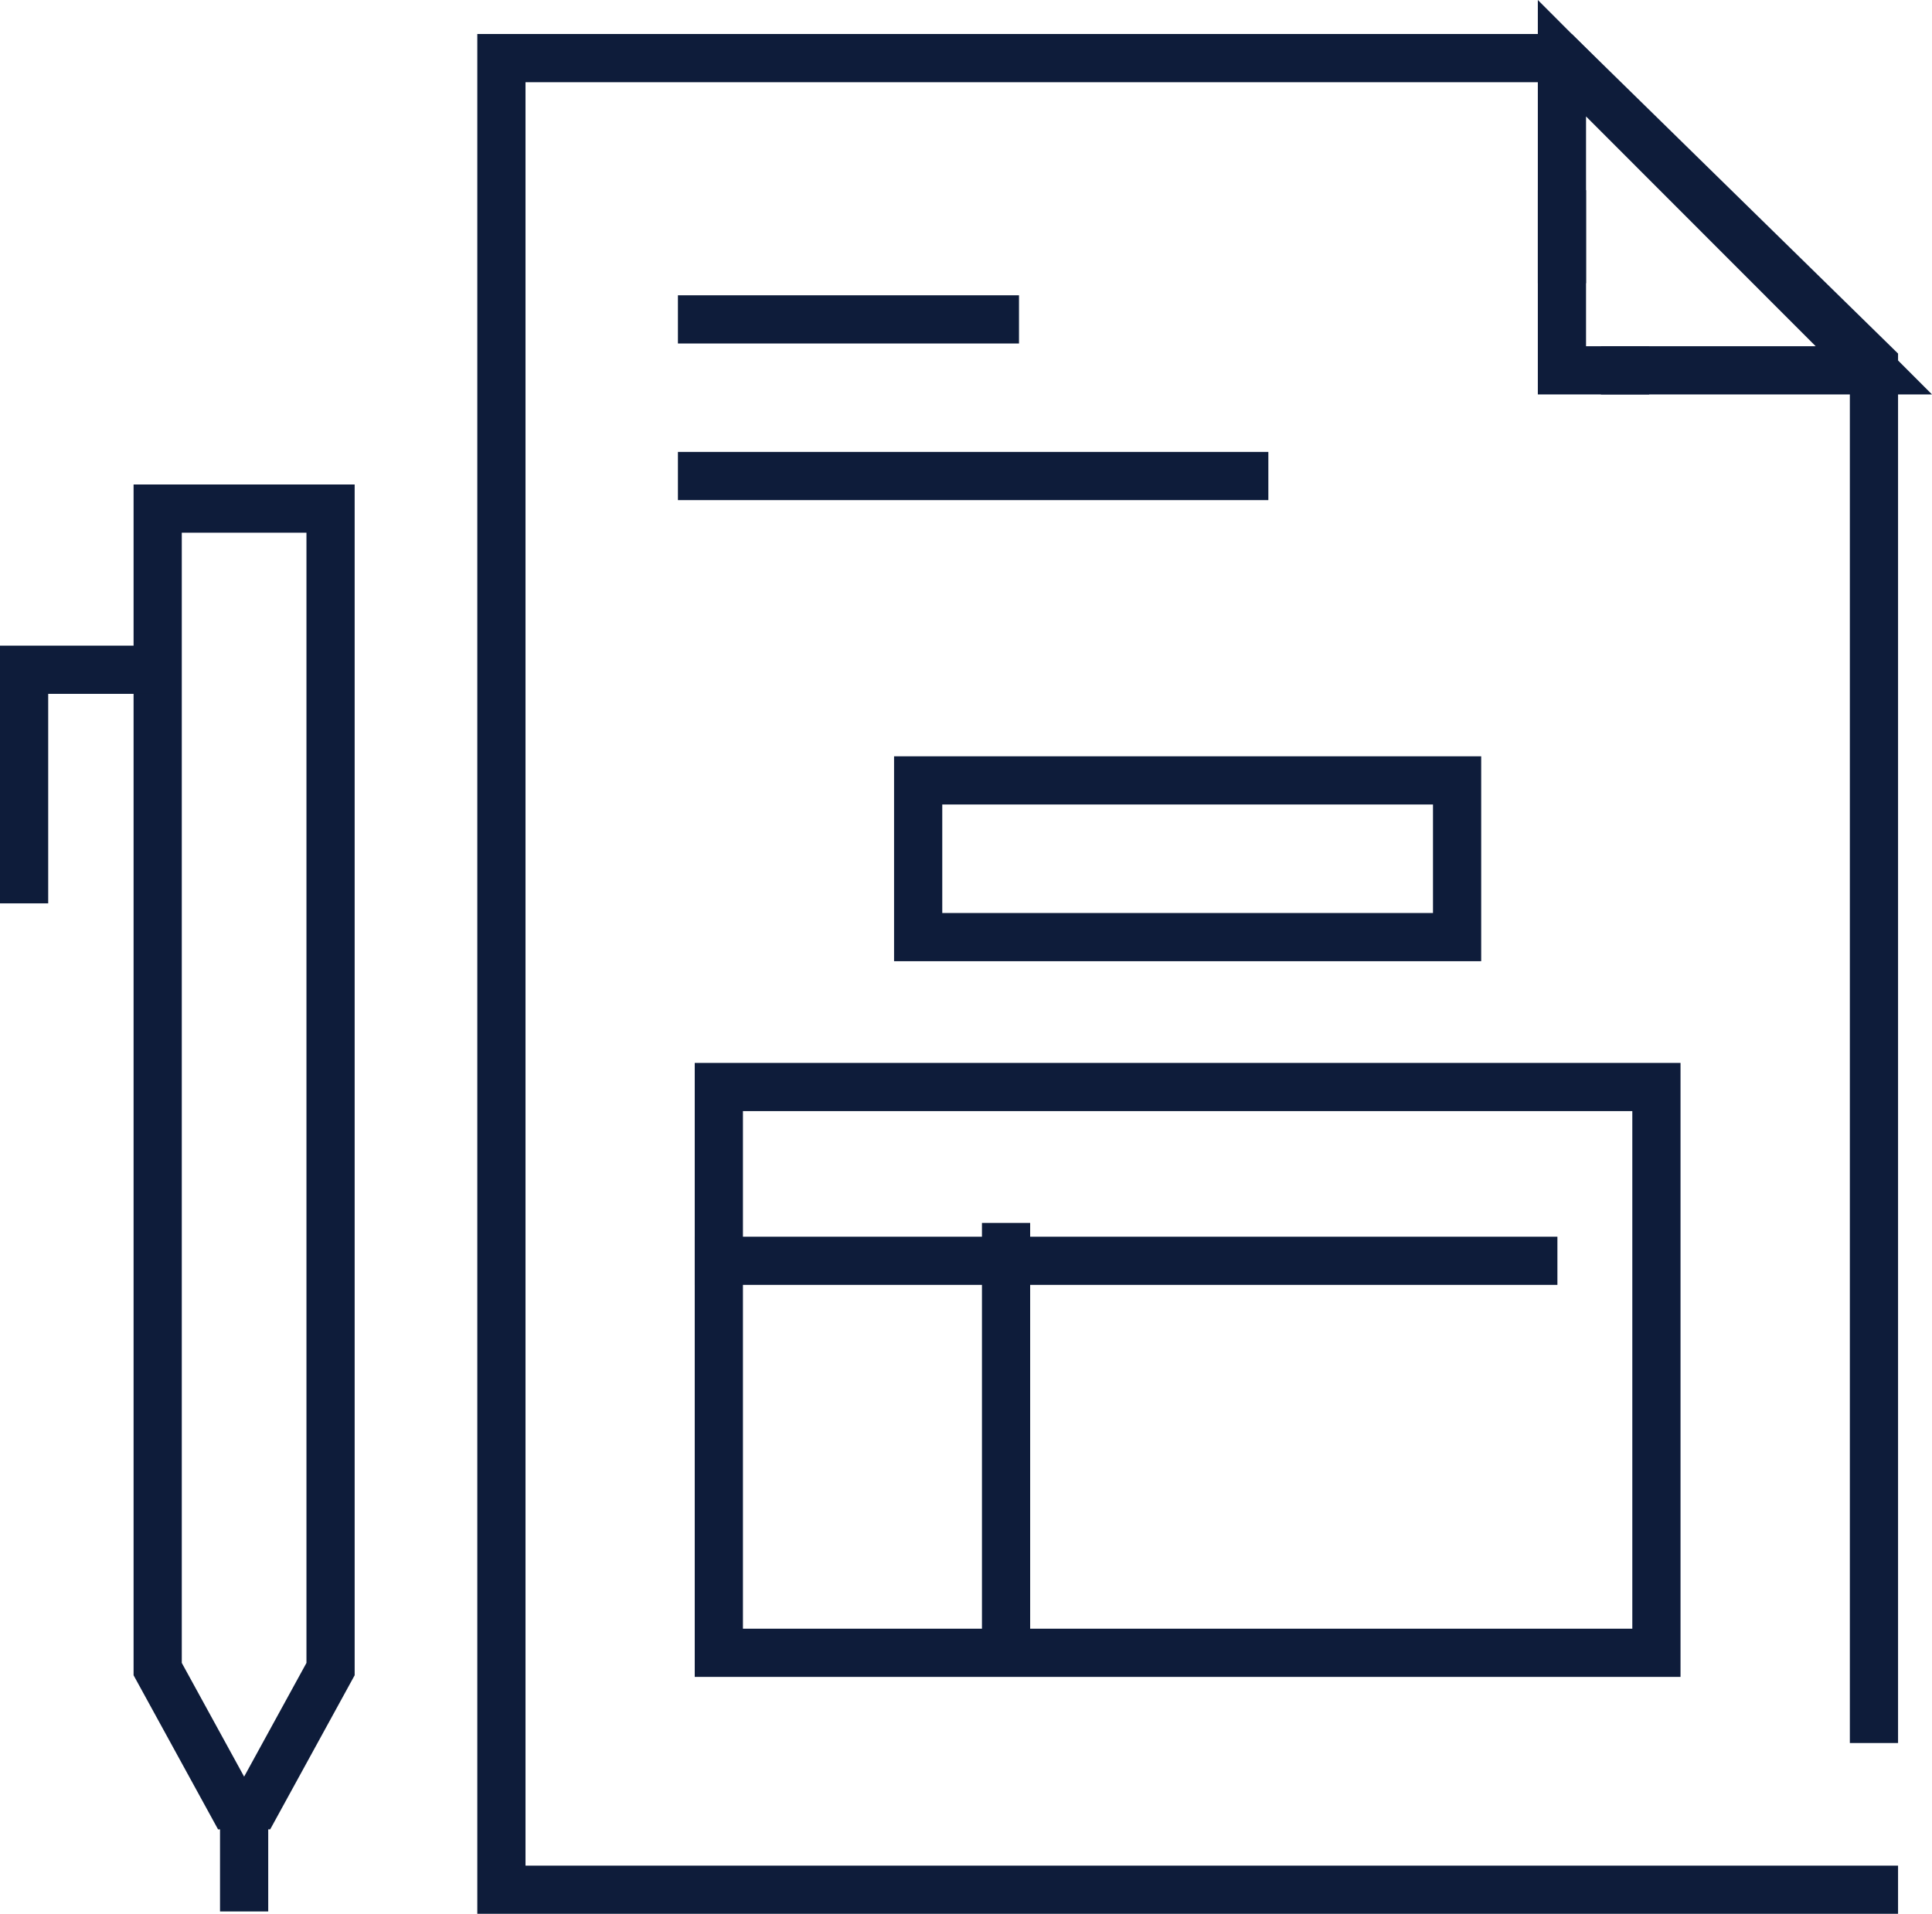 <svg xmlns="http://www.w3.org/2000/svg" width="1001.953" height="992.639" viewBox="0 0 1001.953 992.639"><g transform="translate(-6588.242 -25.489)"><path d="M7560.092,917.057V214.124l-161.8-158.5H6848.277v950h711.815" fill="none" stroke="#0e1c3a" stroke-linecap="square" stroke-miterlimit="10" stroke-width="25"/><path d="M7398.277,159.9V55.684l161.757,161.886H7431" fill="none" stroke="#0e1c3a" stroke-linecap="square" stroke-miterlimit="10" stroke-width="25"/><path d="M7398.277,136.627v80.942H7431" fill="none" stroke="#0e1c3a" stroke-linecap="square" stroke-miterlimit="10" stroke-width="25"/><line x2="151.885" transform="translate(6952.319 191.15)" fill="none" stroke="#0e1c3a" stroke-linecap="square" stroke-miterlimit="10" stroke-width="25"/><line x2="281.204" transform="translate(6952.319 272.385)" fill="none" stroke="#0e1c3a" stroke-linecap="square" stroke-miterlimit="10" stroke-width="25"/><path d="M6670.017,911.989l38.716,70.638h12.226l38.715-70.638V310.071h-89.657Z" transform="translate(0 -20.793)" fill="none" stroke="#0e1c3a" stroke-linecap="square" stroke-miterlimit="10" stroke-width="25"/><line y2="42.568" transform="translate(6714.846 961.834)" fill="none" stroke="#0e1c3a" stroke-linecap="square" stroke-miterlimit="10" stroke-width="25"/><path d="M6600.742,489.379V380.712h56.672" transform="translate(0 -7.84)" fill="none" stroke="#0e1c3a" stroke-linecap="square" stroke-miterlimit="10" stroke-width="25"/><rect width="279.491" height="81.279" transform="translate(7064.41 430.258)" fill="none" stroke="#0e1c3a" stroke-linecap="square" stroke-miterlimit="10" stroke-width="25"/><rect width="486.238" height="293.464" transform="translate(6961.037 589.284)" fill="none" stroke="#0e1c3a" stroke-linecap="square" stroke-miterlimit="10" stroke-width="25"/><line x2="422.392" transform="translate(6961.037 679.42)" fill="none" stroke="#0e1c3a" stroke-linecap="square" stroke-miterlimit="10" stroke-width="25"/><line y2="198.804" transform="translate(7109.994 672.28)" fill="none" stroke="#0e1c3a" stroke-linecap="square" stroke-miterlimit="10" stroke-width="25"/></g></svg>